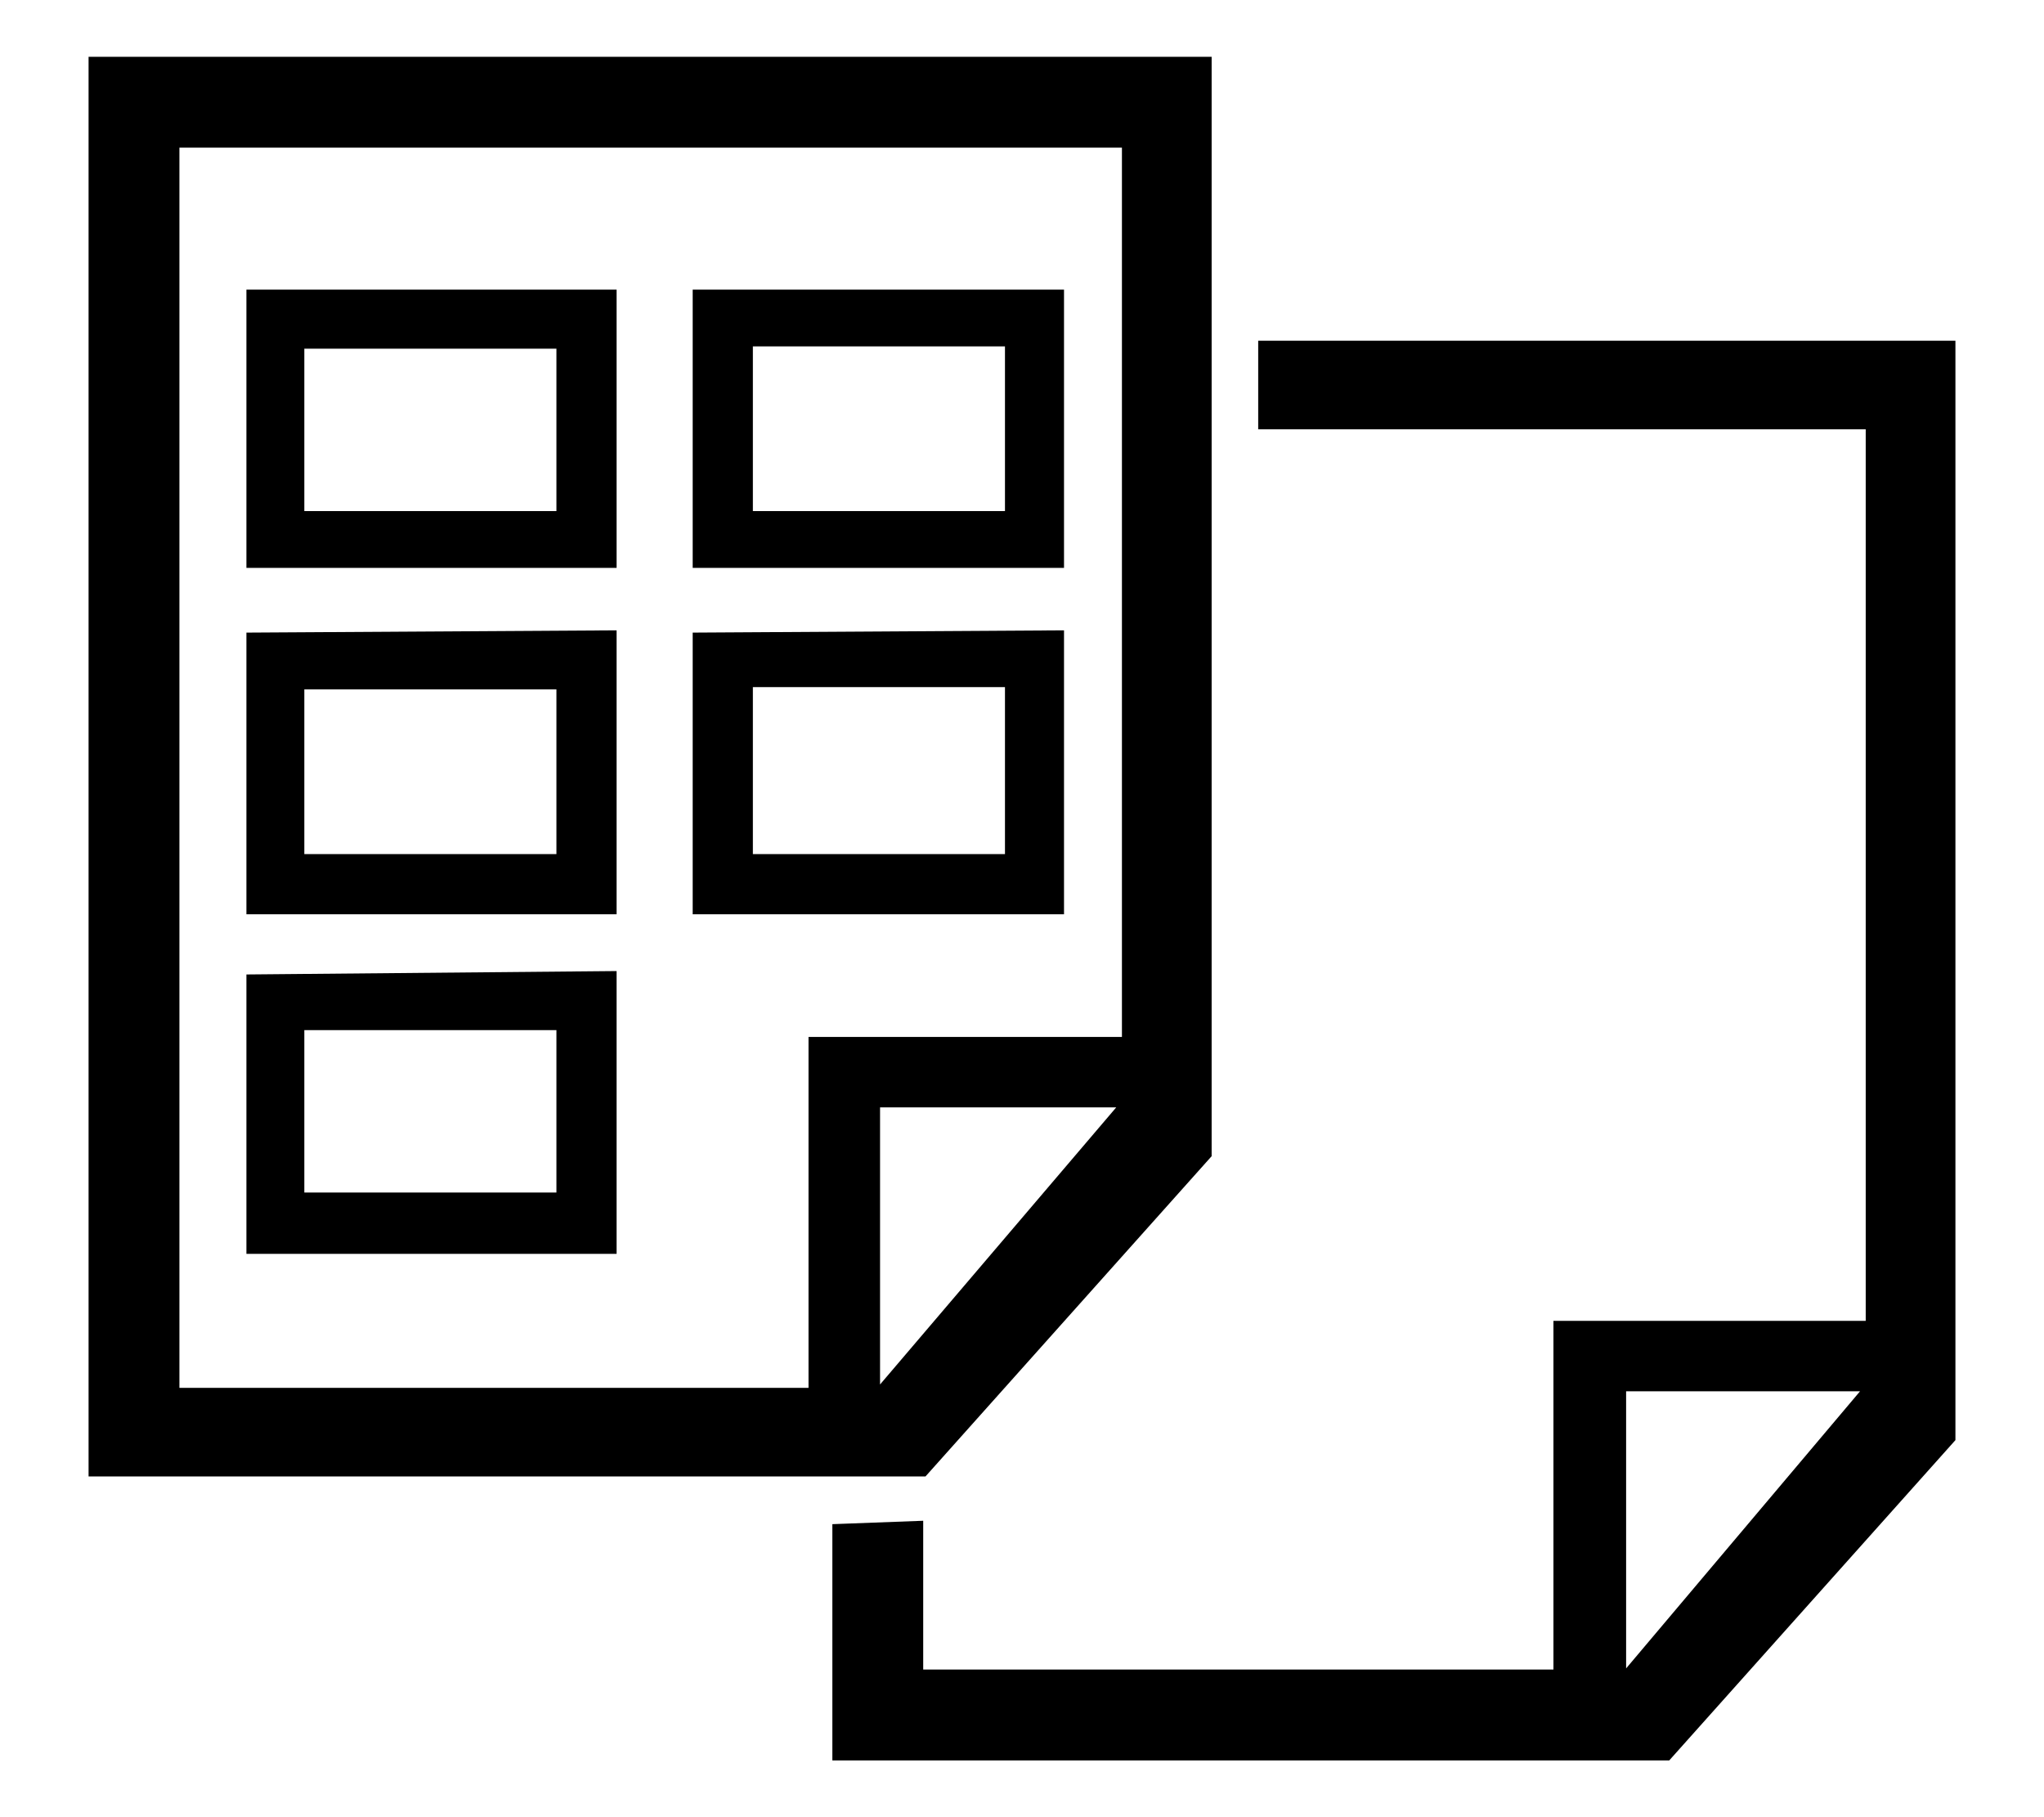 <svg id="レイヤー_1" data-name="レイヤー 1" xmlns="http://www.w3.org/2000/svg" width="18" height="16" viewBox="0 0 18 16">
  <defs>
    <style>
      .cls-1 {
        fill: none;
      }
    </style>
  </defs>
  <title>icon_paper_layout</title>
  <rect class="cls-1" width="18" height="16"/>
  <path d="M10.67.5v9.68L8.15,13H.78V.5Zm-.79.8H1.58V12.22H7.12V9.13H9.88ZM5.43,2.55V5H2.17V2.55Zm0,3V8.05H2.17V5.57Zm0,3v2.49H2.17V8.58ZM4.9,3.07H2.68V4.5H4.9Zm0,3H2.68V7.52H4.9Zm0,3H2.68v1.43H4.9ZM9.37,2.55V5H6.1V2.55Zm0,3V8.05H6.1V5.57Zm-.52-2.5H6.63V4.5H8.85Zm0,3H6.63V7.52H8.85Zm-.72,7.34V14.7h5.55V11.63h2.75V3.78H11.08V3h6.14v9.68L14.7,15.5H7.33V13.42Zm1.7-3.64H7.75v2.44Zm6.55,2.5H14.32v2.44Z"/>
</svg>
